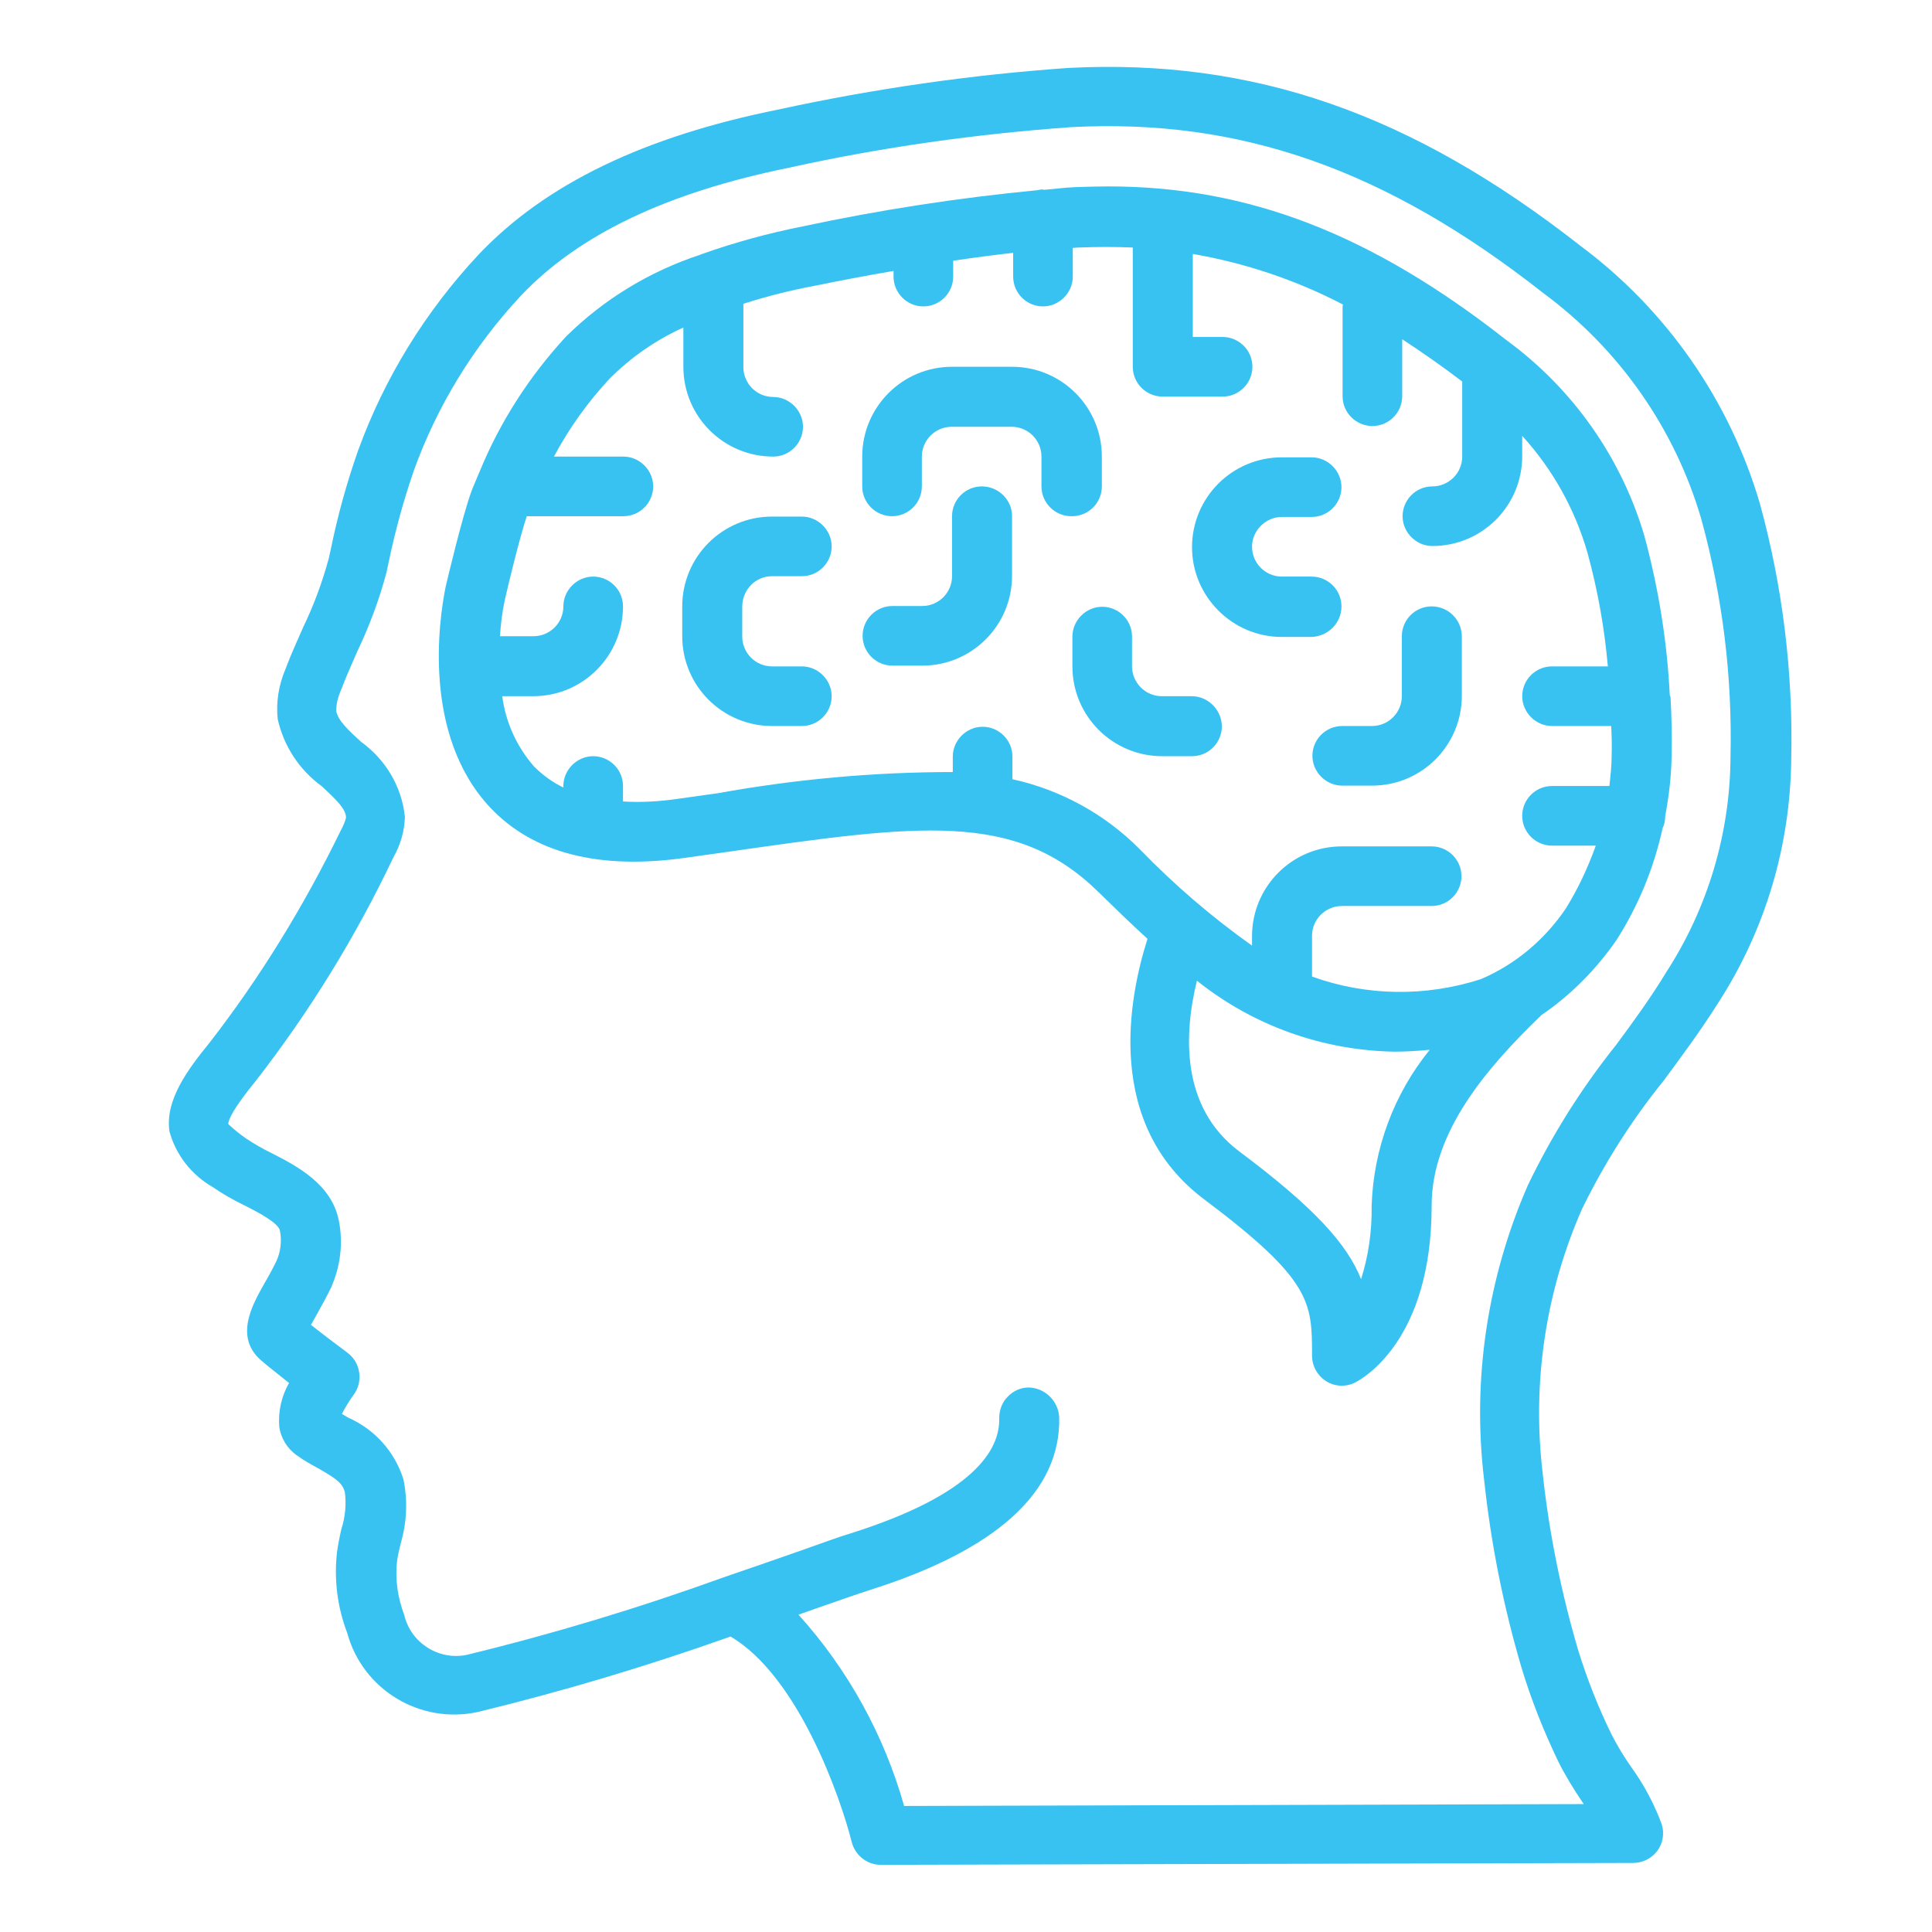 <?xml version="1.0" encoding="utf-8"?>
<!-- Generator: Adobe Illustrator 24.3.0, SVG Export Plug-In . SVG Version: 6.00 Build 0)  -->
<svg version="1.1" id="Layer_1" xmlns="http://www.w3.org/2000/svg" xmlns:xlink="http://www.w3.org/1999/xlink" x="0px" y="0px"
	 viewBox="0 0 512 512" style="enable-background:new 0 0 512 512;" xml:space="preserve">
<style type="text/css">
	.st0{fill:#38C2F1;}
</style>
<desc>Created with Sketch.</desc>
<g id="Page-1">
	<g id="_x30_50---Human-Brain" transform="translate(0, -1)">
		<path id="Shape" class="st0" d="M474.7,201.9c0.5-22.8-2.3-45.5-8.3-67.4c-8-27.3-24.7-51.3-47.5-68.3C374,31,332.1,16.5,283.2,19
			c-25.8,1.8-51.5,5.5-76.8,11c-35.8,7.2-61.9,19.8-79.6,38.5c-14,15-24.9,32.6-31.9,51.9c-3,8.5-5.4,17.2-7.2,26l-0.6,2.7
			c-1.7,6.2-3.9,12.2-6.7,18c-1.6,3.7-3.3,7.3-4.7,11.1c-1.8,4.2-2.6,8.8-2.1,13.4c1.6,7.1,5.7,13.4,11.6,17.7
			c3.9,3.6,6.5,6.1,6.5,8.4c-0.3,1.2-0.8,2.3-1.4,3.4C80.6,241,69,260,55.4,277.5c-5.7,7-11.7,15.1-10.5,23.3
			c1.7,6.3,5.9,11.6,11.5,14.8c2.6,1.8,5.4,3.4,8.3,4.8c3.4,1.7,9.2,4.7,9.5,6.8c0.5,2.7,0.2,5.4-0.9,7.9c-1.2,2.5-2.4,4.6-3.5,6.5
			c-2.9,5.2-7.8,13.8-0.5,20c1.7,1.5,4.7,3.8,7.3,5.9c-2,3.5-2.9,7.5-2.6,11.5c0.4,3.1,2.1,5.9,4.7,7.7c1.8,1.3,3.7,2.4,5.6,3.4
			c4.7,2.7,6.5,3.9,7.1,6.4c0.4,3.2,0.1,6.5-0.9,9.6c-0.5,2.1-0.9,4.2-1.2,6.3c-0.8,7.2,0.1,14.5,2.7,21.3
			c4.1,15.1,19.3,24.3,34.6,21c22.7-5.5,45-12.2,67-20c17.9,10.5,29.1,42.5,32.1,54.4c0.9,3.6,4.1,6.1,7.7,6.1l199.4-0.5
			c2.5,0,4.9-1.2,6.4-3.2c1.5-2,1.9-4.6,1.2-7c-2-5.4-4.7-10.5-8.1-15.2c-1.9-2.7-3.6-5.5-5.1-8.4c-3.6-7.3-6.6-14.9-9-22.7
			c-4.5-15.3-7.7-31.1-9.4-47c-2.8-23.8,0.8-47.8,10.4-69.7c5.9-12.1,13.1-23.5,21.6-34c4.8-6.5,9.7-13.1,14.2-20.2
			C467.8,247.7,474.5,225.1,474.7,201.9z M428.3,277.9c-9.2,11.5-17,23.9-23.4,37.2c-10.7,24.5-14.8,51.4-11.6,78
			c1.8,16.9,5.1,33.5,9.9,49.8c2.6,8.6,5.9,16.9,9.8,25c1.8,3.6,3.9,7,6.1,10.3l0.6,0.9l-180.1,0.5c-5.3-18.8-14.9-36.2-28-50.7
			c2-0.7,4-1.4,5.7-2c6-2.1,10.6-3.7,12.8-4.4c34.1-10.7,51.1-26.2,50.6-46c-0.3-4.3-3.8-7.7-8.1-7.8c-2.1,0-4.1,0.9-5.6,2.5
			c-1.5,1.5-2.2,3.6-2.2,5.7c0.2,8.2-6.5,20.1-39.5,30.5c-2.4,0.7-7.1,2.4-13.3,4.6c-5.7,2-12.6,4.4-20.2,7
			c-22.4,8.1-45.2,15-68.3,20.6c-7.4,1.4-14.7-3.3-16.4-10.7c-1.7-4.5-2.4-9.3-1.9-14c0.2-1.6,0.6-3.3,1-4.9
			c1.6-5.5,1.9-11.3,0.7-17c-2.3-7.3-7.6-13.2-14.6-16.3l-1.7-1c0.9-1.7,1.9-3.4,3-4.9c1.3-1.7,1.9-3.8,1.6-6s-1.4-4-3.1-5.3
			c-1.9-1.4-6.4-4.8-9.7-7.4c0.4-0.7,0.9-1.6,1.3-2.3c1.2-2.2,2.6-4.6,4-7.5c2.5-5.6,3.3-11.8,2.1-17.8c-1.9-9.7-11.1-14.5-18-18
			c-2.3-1.1-4.5-2.4-6.6-3.8c-1.6-1.1-3.2-2.4-4.7-3.8c0-1.2,1.3-4.1,7.4-11.6c14.2-18.3,26.4-38.1,36.3-59c1.9-3.3,3-7,3.1-10.8
			c-0.8-8-5.1-15.2-11.6-19.9c-3.2-2.9-6.2-5.7-6.6-8.2c0-1.9,0.5-3.8,1.3-5.6c1.3-3.4,2.8-6.8,4.3-10.2c3.2-6.7,5.8-13.7,7.7-20.8
			l0.6-2.8c1.7-8.2,3.9-16.2,6.6-24.1c6.2-17.3,15.9-33.1,28.5-46.6c15.4-16.2,38.7-27.3,71.2-33.9c24.5-5.4,49.4-8.9,74.5-10.7
			c44.9-2.4,83.5,11.2,125.1,43.9c20.2,14.9,35,36,42,60.1c5.6,20.5,8.2,41.6,7.7,62.9c-0.1,20.2-6,40-17,57
			C437.6,265.2,432.9,271.7,428.3,277.9L428.3,277.9z"/>
		<path id="Shape_1_" class="st0" d="M204.6,153.7h7.9c4.4,0,7.9-3.6,7.9-7.9s-3.6-7.9-7.9-7.9h-7.9c-13.2,0-23.8,10.7-23.8,23.8
			v7.9c0,13.2,10.7,23.8,23.8,23.8h7.9c4.4,0,7.9-3.6,7.9-7.9s-3.6-7.9-7.9-7.9h-7.9c-4.4,0-7.9-3.6-7.9-7.9v-7.9
			C196.7,157.3,200.2,153.7,204.6,153.7z"/>
		<path id="Shape_2_" class="st0" d="M260.2,129.9c-4.4,0-7.9,3.6-7.9,7.9v15.9c0,4.4-3.6,7.9-7.9,7.9h-7.9c-4.4,0-7.9,3.6-7.9,7.9
			c0,4.4,3.6,7.9,7.9,7.9h7.9c13.2,0,23.8-10.7,23.8-23.8v-15.9C268.2,133.5,264.6,129.9,260.2,129.9z"/>
		<path id="Shape_3_" class="st0" d="M292,129.9V122c0-13.2-10.7-23.8-23.8-23.8h-15.9c-13.2,0-23.8,10.7-23.8,23.8v7.9
			c0,4.4,3.6,7.9,7.9,7.9c4.4,0,7.9-3.6,7.9-7.9V122c0-4.4,3.6-7.9,7.9-7.9h15.9c4.4,0,7.9,3.6,7.9,7.9v7.9c0,4.4,3.6,7.9,7.9,7.9
			C288.4,137.9,292,134.3,292,129.9z"/>
		<path id="Shape_4_" class="st0" d="M315.8,185.5h-7.9c-4.4,0-7.9-3.6-7.9-7.9v-7.9c0-4.4-3.6-7.9-7.9-7.9s-7.9,3.6-7.9,7.9v7.9
			c0,13.2,10.7,23.8,23.8,23.8h7.9c4.4,0,7.9-3.6,7.9-7.9S320.2,185.5,315.8,185.5z"/>
		<path id="Shape_5_" class="st0" d="M355.5,161.7c0-4.4-3.6-7.9-7.9-7.9h-7.9c-4.4,0-7.9-3.6-7.9-7.9s3.6-7.9,7.9-7.9h7.9
			c4.4,0,7.9-3.6,7.9-7.9s-3.6-7.9-7.9-7.9h-7.9c-13.2,0-23.8,10.7-23.8,23.8s10.7,23.8,23.8,23.8h7.9
			C352,169.6,355.5,166.1,355.5,161.7z"/>
		<path id="Shape_6_" class="st0" d="M379.4,161.7c-4.4,0-7.9,3.6-7.9,7.9v15.9c0,4.4-3.6,7.9-7.9,7.9h-7.9c-4.4,0-7.9,3.6-7.9,7.9
			s3.6,7.9,7.9,7.9h7.9c13.2,0,23.8-10.7,23.8-23.8v-15.9C387.3,165.2,383.8,161.7,379.4,161.7z"/>
		<path id="Shape_7_" class="st0" d="M442.6,185.5c0-0.1-0.1-0.2-0.1-0.4c-0.7-14.2-3-28.3-6.7-42c-6.1-20.8-19-39.1-36.5-51.9
			c-35.9-28.2-68.5-40.8-105.6-40.8c-2.9,0-5.9,0.1-8.9,0.2c-2.7,0.1-5.4,0.5-8.1,0.7c-0.2,0-0.3-0.1-0.5-0.1
			c-0.4,0-0.8,0.1-1.2,0.2c-20.9,2-41.7,5.2-62.3,9.6c-9,1.8-17.9,4.2-26.6,7.3c-0.2,0.1-0.4,0.1-0.5,0.2
			c-13.4,4.4-25.6,11.8-35.6,21.7c-9.7,10.5-17.5,22.6-22.9,35.8c-0.2,0.4-0.4,0.9-0.6,1.4c-0.5,1.3-1.1,2.5-1.6,3.9
			c-2.4,6.6-6.3,23.1-6.8,25.2c-1.8,8.9-6.2,39.3,11.8,58.5c11.4,12.1,28.9,16.6,51.9,13.3l10.7-1.5c51-7.3,76.5-11,98.5,10.5
			c4.2,4.1,8.6,8.4,13.1,12.5c-5,15.7-11.5,49.2,15.1,69.1c28.5,21.4,28.5,27.3,28.5,41.3c0,2.8,1.4,5.3,3.7,6.8
			c2.3,1.5,5.3,1.6,7.7,0.4c2.1-1.1,20.3-11.2,20.3-46.9c0-19.5,14.5-36.4,28.9-50.3l0.2-0.2c7.8-5.3,14.5-12.1,19.9-19.9
			c5.8-9.1,9.9-19.1,12.2-29.6c0.5-1,0.7-2.1,0.7-3.3c1-5.2,1.6-10.5,1.7-15.8c0.1-5.3,0-10.6-0.3-15.8
			C442.6,185.6,442.6,185.6,442.6,185.5z M363.5,320.5c0.1,6.6-0.8,13.2-2.8,19.5c-3.7-9.3-12.3-18.9-32.2-33.8
			c-15.8-11.8-14.7-31.5-11.3-45.3c14.9,11.9,33.3,18.5,52.4,18.8c3.1,0,6.2-0.2,9.3-0.5C369.4,290.9,364,305.4,363.5,320.5z
			 M415,241.7c-5.6,8.3-13.4,14.9-22.6,18.8c-14.6,4.7-30.3,4.5-44.7-0.7v-10.8c0-4.4,3.6-7.9,7.9-7.9h23.8c4.4,0,7.9-3.6,7.9-7.9
			c0-4.4-3.6-7.9-7.9-7.9h-23.8c-13.2,0-23.8,10.7-23.8,23.8v2.5c-10.7-7.6-20.6-16.1-29.7-25.5c-9.2-9.3-21-15.8-33.8-18.6v-6
			c0-4.4-3.6-7.9-7.9-7.9s-7.9,3.6-7.9,7.9v4.1c-20.9,0-41.7,1.9-62.2,5.6l-10.7,1.5c-4.8,0.7-9.6,1-14.5,0.7v-4.1
			c0-4.4-3.6-7.9-7.9-7.9s-7.9,3.6-7.9,7.9v0.4c-2.9-1.4-5.5-3.3-7.8-5.6c-4.6-5.3-7.5-11.7-8.4-18.6h8.2
			c13.2,0,23.8-10.7,23.8-23.8c0-4.4-3.6-7.9-7.9-7.9s-7.9,3.6-7.9,7.9c0,4.4-3.6,7.9-7.9,7.9h-8.9c0.2-3.3,0.6-6.5,1.3-9.7
			c1-4.5,4-16.7,5.8-22.1h25.6c4.4,0,7.9-3.6,7.9-7.9s-3.6-7.9-7.9-7.9h-18.4c4-7.5,9-14.5,14.8-20.7c5.6-5.6,12.2-10.2,19.5-13.5
			v10.4c0,13.2,10.7,23.8,23.8,23.8c4.4,0,7.9-3.6,7.9-7.9s-3.6-7.9-7.9-7.9c-4.4,0-7.9-3.6-7.9-7.9V81.5c6.3-2,12.6-3.6,19.1-4.8
			c6.8-1.4,13.7-2.7,20.7-3.9v1.5c0,4.4,3.6,7.9,7.9,7.9c4.4,0,7.9-3.6,7.9-7.9v-4.2c5.3-0.8,10.6-1.5,15.9-2.1v6.3
			c0,4.4,3.6,7.9,7.9,7.9s7.9-3.6,7.9-7.9v-7.6c0.5,0,1-0.1,1.5-0.1c4.9-0.2,9.7-0.2,14.4,0v31.6c0,4.4,3.6,7.9,7.9,7.9h15.9
			c4.4,0,7.9-3.6,7.9-7.9c0-4.4-3.6-7.9-7.9-7.9h-7.9V68.3c13.9,2.4,27.3,6.9,39.8,13.4c0,0.2-0.1,0.3-0.1,0.5v23.8
			c0,4.4,3.6,7.9,7.9,7.9c4.4,0,7.9-3.6,7.9-7.9V90.9c5.2,3.4,10.5,7.1,15.9,11.2V122c0,4.4-3.6,7.9-7.9,7.9c-4.4,0-7.9,3.6-7.9,7.9
			s3.6,7.9,7.9,7.9c13.2,0,23.8-10.7,23.8-23.8v-5.4c8.1,8.9,14,19.5,17.3,31c2.7,9.8,4.5,19.9,5.4,30.1h-14.8
			c-4.4,0-7.9,3.6-7.9,7.9s3.6,7.9,7.9,7.9h15.7c0.1,2.6,0.2,5.2,0.1,7.8c0,2.8-0.3,5.4-0.6,8.1h-15.2c-4.4,0-7.9,3.6-7.9,7.9
			c0,4.4,3.6,7.9,7.9,7.9h11.6C420.8,231,418.2,236.5,415,241.7z"/>
	</g>
</g>
</svg>
